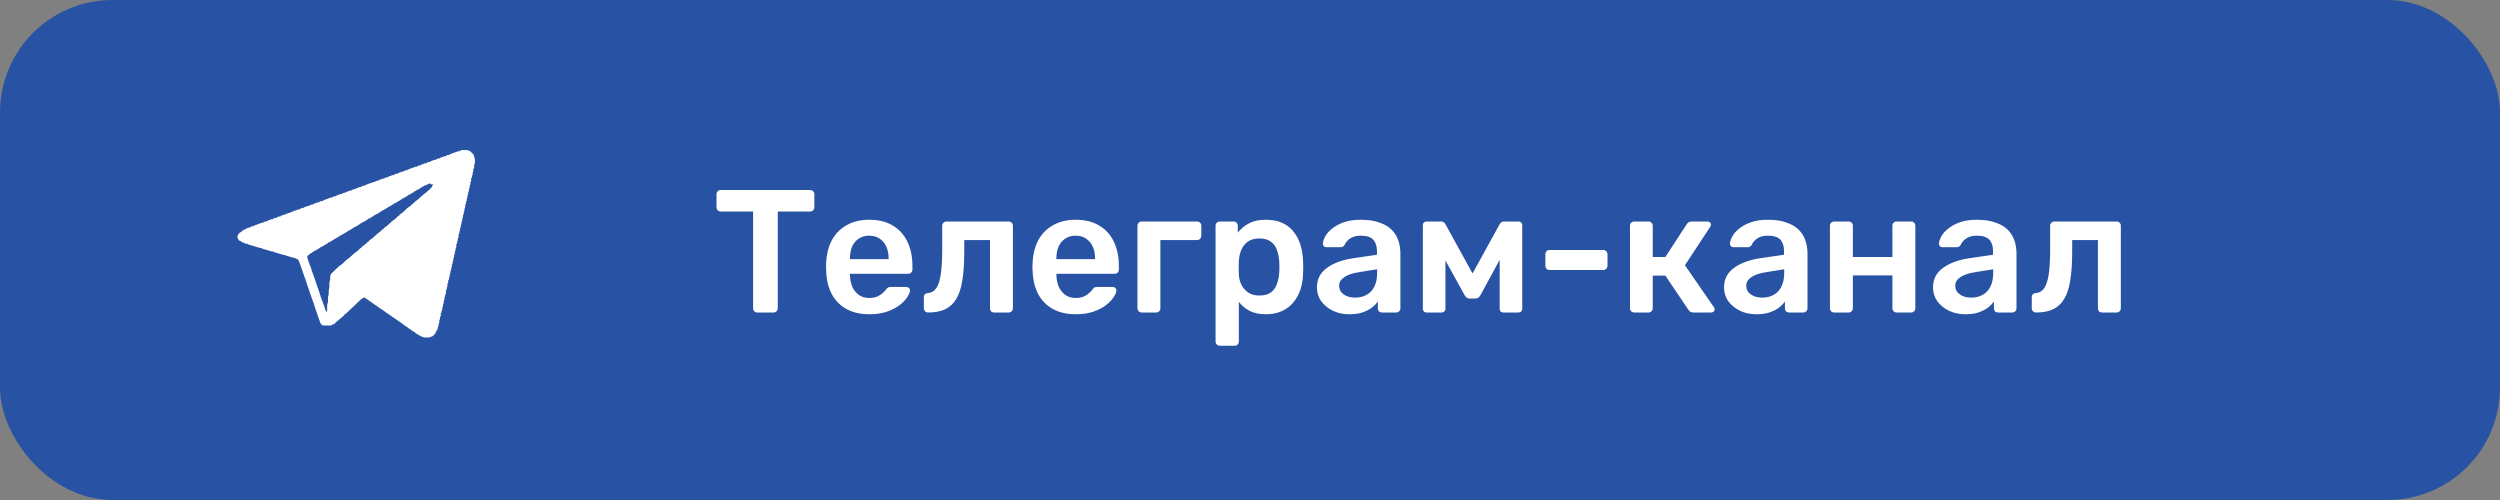 <?xml version="1.0" encoding="UTF-8"?> <svg xmlns="http://www.w3.org/2000/svg" width="200" height="40" viewBox="0 0 200 40" fill="none"><rect x="0" y="0" width="200" height="40" fill="#808080" stroke="none"/><rect width="200" height="40" rx="9" fill="#2852A3"></rect><path d="M60.584 25C60.491 25 60.411 24.967 60.346 24.902C60.281 24.837 60.248 24.757 60.248 24.664V16.922H57.658C57.565 16.922 57.485 16.889 57.42 16.824C57.355 16.759 57.322 16.679 57.322 16.586V15.55C57.322 15.447 57.355 15.363 57.42 15.298C57.485 15.233 57.565 15.2 57.658 15.2H64.798C64.901 15.2 64.985 15.233 65.05 15.298C65.115 15.363 65.148 15.447 65.148 15.55V16.586C65.148 16.679 65.115 16.759 65.05 16.824C64.985 16.889 64.901 16.922 64.798 16.922H62.222V24.664C62.222 24.757 62.189 24.837 62.124 24.902C62.059 24.967 61.975 25 61.872 25H60.584ZM69.537 25.14C68.501 25.14 67.679 24.841 67.073 24.244C66.466 23.647 66.139 22.797 66.093 21.696C66.083 21.603 66.079 21.486 66.079 21.346C66.079 21.197 66.083 21.08 66.093 20.996C66.13 20.296 66.289 19.689 66.569 19.176C66.858 18.663 67.255 18.271 67.759 18C68.263 17.72 68.855 17.58 69.537 17.58C70.293 17.58 70.927 17.739 71.441 18.056C71.954 18.364 72.341 18.798 72.603 19.358C72.864 19.909 72.995 20.548 72.995 21.276V21.57C72.995 21.663 72.962 21.743 72.897 21.808C72.831 21.873 72.747 21.906 72.645 21.906H67.997C67.997 21.906 67.997 21.92 67.997 21.948C67.997 21.976 67.997 21.999 67.997 22.018C68.006 22.345 68.067 22.648 68.179 22.928C68.3 23.199 68.473 23.418 68.697 23.586C68.93 23.754 69.205 23.838 69.523 23.838C69.784 23.838 70.003 23.801 70.181 23.726C70.358 23.642 70.503 23.549 70.615 23.446C70.727 23.343 70.806 23.259 70.853 23.194C70.937 23.082 71.002 23.017 71.049 22.998C71.105 22.97 71.184 22.956 71.287 22.956H72.491C72.584 22.956 72.659 22.984 72.715 23.04C72.78 23.096 72.808 23.166 72.799 23.25C72.789 23.399 72.71 23.581 72.561 23.796C72.421 24.011 72.215 24.221 71.945 24.426C71.674 24.631 71.333 24.804 70.923 24.944C70.521 25.075 70.059 25.14 69.537 25.14ZM67.997 20.73H71.091V20.688C71.091 20.324 71.03 20.007 70.909 19.736C70.787 19.465 70.61 19.251 70.377 19.092C70.143 18.933 69.863 18.854 69.537 18.854C69.21 18.854 68.93 18.933 68.697 19.092C68.463 19.251 68.286 19.465 68.165 19.736C68.053 20.007 67.997 20.324 67.997 20.688V20.73ZM74.257 25C74.154 25 74.07 24.967 74.005 24.902C73.939 24.837 73.907 24.753 73.907 24.65V23.782C73.907 23.577 74.014 23.465 74.229 23.446C74.509 23.427 74.733 23.297 74.901 23.054C75.069 22.811 75.19 22.438 75.265 21.934C75.339 21.421 75.377 20.758 75.377 19.946V18.056C75.377 17.963 75.409 17.883 75.475 17.818C75.54 17.753 75.624 17.72 75.727 17.72H80.697C80.79 17.72 80.869 17.753 80.935 17.818C81 17.883 81.033 17.963 81.033 18.056V24.664C81.033 24.757 81 24.837 80.935 24.902C80.869 24.967 80.79 25 80.697 25H79.535C79.432 25 79.348 24.967 79.283 24.902C79.227 24.837 79.199 24.757 79.199 24.664V19.204H77.141V20.142C77.141 21.038 77.089 21.799 76.987 22.424C76.893 23.04 76.73 23.539 76.497 23.922C76.273 24.295 75.974 24.571 75.601 24.748C75.237 24.916 74.789 25 74.257 25ZM86.052 25.14C85.016 25.14 84.195 24.841 83.588 24.244C82.981 23.647 82.655 22.797 82.608 21.696C82.599 21.603 82.594 21.486 82.594 21.346C82.594 21.197 82.599 21.08 82.608 20.996C82.645 20.296 82.804 19.689 83.084 19.176C83.374 18.663 83.77 18.271 84.274 18C84.778 17.72 85.371 17.58 86.052 17.58C86.808 17.58 87.443 17.739 87.956 18.056C88.469 18.364 88.857 18.798 89.118 19.358C89.379 19.909 89.51 20.548 89.51 21.276V21.57C89.51 21.663 89.478 21.743 89.412 21.808C89.347 21.873 89.263 21.906 89.16 21.906H84.512C84.512 21.906 84.512 21.92 84.512 21.948C84.512 21.976 84.512 21.999 84.512 22.018C84.522 22.345 84.582 22.648 84.694 22.928C84.816 23.199 84.988 23.418 85.212 23.586C85.445 23.754 85.721 23.838 86.038 23.838C86.299 23.838 86.519 23.801 86.696 23.726C86.874 23.642 87.018 23.549 87.13 23.446C87.242 23.343 87.322 23.259 87.368 23.194C87.452 23.082 87.517 23.017 87.564 22.998C87.62 22.97 87.7 22.956 87.802 22.956H89.006C89.1 22.956 89.174 22.984 89.23 23.04C89.296 23.096 89.323 23.166 89.314 23.25C89.305 23.399 89.225 23.581 89.076 23.796C88.936 24.011 88.731 24.221 88.46 24.426C88.189 24.631 87.849 24.804 87.438 24.944C87.037 25.075 86.575 25.14 86.052 25.14ZM84.512 20.73H87.606V20.688C87.606 20.324 87.546 20.007 87.424 19.736C87.303 19.465 87.126 19.251 86.892 19.092C86.659 18.933 86.379 18.854 86.052 18.854C85.725 18.854 85.445 18.933 85.212 19.092C84.979 19.251 84.802 19.465 84.68 19.736C84.568 20.007 84.512 20.324 84.512 20.688V20.73ZM91.332 25C91.239 25 91.16 24.967 91.094 24.902C91.029 24.837 90.996 24.757 90.996 24.664V18.056C90.996 17.963 91.029 17.883 91.094 17.818C91.16 17.753 91.239 17.72 91.332 17.72H95.77C95.864 17.72 95.943 17.753 96.008 17.818C96.074 17.883 96.106 17.963 96.106 18.056V18.868C96.106 18.961 96.074 19.041 96.008 19.106C95.943 19.171 95.864 19.204 95.77 19.204H92.83V24.664C92.83 24.757 92.798 24.837 92.732 24.902C92.676 24.967 92.597 25 92.494 25H91.332ZM97.581 27.66C97.487 27.66 97.408 27.627 97.343 27.562C97.277 27.497 97.245 27.417 97.245 27.324V18.056C97.245 17.963 97.277 17.883 97.343 17.818C97.408 17.753 97.487 17.72 97.581 17.72H98.687C98.789 17.72 98.869 17.753 98.925 17.818C98.99 17.883 99.023 17.963 99.023 18.056V18.616C99.247 18.317 99.541 18.07 99.905 17.874C100.269 17.678 100.721 17.58 101.263 17.58C101.757 17.58 102.187 17.659 102.551 17.818C102.915 17.977 103.218 18.205 103.461 18.504C103.703 18.793 103.89 19.139 104.021 19.54C104.151 19.941 104.226 20.385 104.245 20.87C104.254 21.029 104.259 21.192 104.259 21.36C104.259 21.528 104.254 21.696 104.245 21.864C104.235 22.331 104.165 22.765 104.035 23.166C103.904 23.558 103.713 23.903 103.461 24.202C103.218 24.491 102.915 24.72 102.551 24.888C102.187 25.056 101.757 25.14 101.263 25.14C100.759 25.14 100.329 25.051 99.975 24.874C99.62 24.687 99.331 24.445 99.107 24.146V27.324C99.107 27.417 99.074 27.497 99.009 27.562C98.953 27.627 98.873 27.66 98.771 27.66H97.581ZM100.745 23.642C101.146 23.642 101.459 23.558 101.683 23.39C101.907 23.213 102.065 22.984 102.159 22.704C102.261 22.424 102.322 22.116 102.341 21.78C102.359 21.5 102.359 21.22 102.341 20.94C102.322 20.604 102.261 20.296 102.159 20.016C102.065 19.736 101.907 19.512 101.683 19.344C101.459 19.167 101.146 19.078 100.745 19.078C100.362 19.078 100.049 19.167 99.807 19.344C99.573 19.521 99.401 19.75 99.289 20.03C99.186 20.301 99.125 20.581 99.107 20.87C99.097 21.038 99.093 21.215 99.093 21.402C99.093 21.589 99.097 21.771 99.107 21.948C99.116 22.228 99.181 22.499 99.303 22.76C99.424 23.012 99.601 23.222 99.835 23.39C100.068 23.558 100.371 23.642 100.745 23.642ZM107.944 25.14C107.459 25.14 107.02 25.047 106.628 24.86C106.236 24.664 105.924 24.407 105.69 24.09C105.466 23.763 105.354 23.399 105.354 22.998C105.354 22.345 105.616 21.827 106.138 21.444C106.67 21.052 107.37 20.791 108.238 20.66L110.156 20.38V20.086C110.156 19.694 110.058 19.391 109.862 19.176C109.666 18.961 109.33 18.854 108.854 18.854C108.518 18.854 108.243 18.924 108.028 19.064C107.823 19.195 107.669 19.372 107.566 19.596C107.492 19.717 107.384 19.778 107.244 19.778H106.138C106.036 19.778 105.956 19.75 105.9 19.694C105.854 19.638 105.83 19.563 105.83 19.47C105.84 19.321 105.9 19.139 106.012 18.924C106.124 18.709 106.302 18.504 106.544 18.308C106.787 18.103 107.1 17.93 107.482 17.79C107.865 17.65 108.327 17.58 108.868 17.58C109.456 17.58 109.951 17.655 110.352 17.804C110.763 17.944 111.09 18.135 111.332 18.378C111.575 18.621 111.752 18.905 111.864 19.232C111.976 19.559 112.032 19.904 112.032 20.268V24.664C112.032 24.757 112 24.837 111.934 24.902C111.869 24.967 111.79 25 111.696 25H110.562C110.46 25 110.376 24.967 110.31 24.902C110.254 24.837 110.226 24.757 110.226 24.664V24.118C110.105 24.295 109.942 24.463 109.736 24.622C109.531 24.771 109.279 24.897 108.98 25C108.691 25.093 108.346 25.14 107.944 25.14ZM108.42 23.81C108.747 23.81 109.041 23.74 109.302 23.6C109.573 23.46 109.783 23.245 109.932 22.956C110.091 22.657 110.17 22.284 110.17 21.836V21.542L108.77 21.766C108.22 21.85 107.809 21.985 107.538 22.172C107.268 22.359 107.132 22.587 107.132 22.858C107.132 23.063 107.193 23.241 107.314 23.39C107.445 23.53 107.608 23.637 107.804 23.712C108 23.777 108.206 23.81 108.42 23.81ZM114.136 25C114.043 25 113.968 24.972 113.912 24.916C113.856 24.86 113.828 24.79 113.828 24.706V17.986C113.828 17.911 113.856 17.851 113.912 17.804C113.978 17.748 114.043 17.72 114.108 17.72H115.284C115.443 17.72 115.564 17.799 115.648 17.958L117.804 21.878L119.96 17.958C120.044 17.799 120.166 17.72 120.324 17.72H121.486C121.57 17.72 121.64 17.748 121.696 17.804C121.752 17.851 121.78 17.911 121.78 17.986V24.706C121.78 24.79 121.752 24.86 121.696 24.916C121.64 24.972 121.566 25 121.472 25H120.268C120.175 25 120.1 24.972 120.044 24.916C119.998 24.86 119.974 24.79 119.974 24.706V19.624L120.548 19.722L118.476 23.544C118.43 23.628 118.374 23.707 118.308 23.782C118.243 23.847 118.15 23.88 118.028 23.88H117.566C117.454 23.88 117.366 23.847 117.3 23.782C117.235 23.717 117.179 23.637 117.132 23.544L115.102 19.876L115.634 19.792V24.706C115.634 24.79 115.606 24.86 115.55 24.916C115.494 24.972 115.424 25 115.34 25H114.136ZM123.966 21.598C123.863 21.598 123.779 21.565 123.714 21.5C123.658 21.435 123.63 21.355 123.63 21.262V20.338C123.63 20.245 123.658 20.165 123.714 20.1C123.779 20.035 123.863 20.002 123.966 20.002H128.264C128.357 20.002 128.437 20.035 128.502 20.1C128.567 20.165 128.6 20.245 128.6 20.338V21.262C128.6 21.355 128.567 21.435 128.502 21.5C128.437 21.565 128.357 21.598 128.264 21.598H123.966ZM130.735 25C130.641 25 130.562 24.967 130.497 24.902C130.431 24.837 130.399 24.757 130.399 24.664V18.056C130.399 17.963 130.431 17.883 130.497 17.818C130.562 17.753 130.641 17.72 130.735 17.72H131.883C131.976 17.72 132.055 17.753 132.121 17.818C132.186 17.883 132.219 17.963 132.219 18.056V20.562H133.227L134.935 17.944C134.972 17.879 135.019 17.827 135.075 17.79C135.14 17.743 135.224 17.72 135.327 17.72H136.573C136.666 17.72 136.741 17.743 136.797 17.79C136.853 17.837 136.881 17.897 136.881 17.972C136.881 18 136.871 18.033 136.853 18.07C136.843 18.098 136.829 18.126 136.811 18.154L134.795 21.22L137.105 24.566C137.151 24.622 137.175 24.683 137.175 24.748C137.175 24.823 137.147 24.883 137.091 24.93C137.035 24.977 136.965 25 136.881 25H135.467C135.373 25 135.294 24.981 135.229 24.944C135.173 24.907 135.121 24.855 135.075 24.79L133.227 22.046H132.219V24.664C132.219 24.757 132.186 24.837 132.121 24.902C132.055 24.967 131.976 25 131.883 25H130.735ZM140.511 25.14C140.025 25.14 139.587 25.047 139.195 24.86C138.803 24.664 138.49 24.407 138.257 24.09C138.033 23.763 137.921 23.399 137.921 22.998C137.921 22.345 138.182 21.827 138.705 21.444C139.237 21.052 139.937 20.791 140.805 20.66L142.723 20.38V20.086C142.723 19.694 142.625 19.391 142.429 19.176C142.233 18.961 141.897 18.854 141.421 18.854C141.085 18.854 140.809 18.924 140.595 19.064C140.389 19.195 140.235 19.372 140.133 19.596C140.058 19.717 139.951 19.778 139.811 19.778H138.705C138.602 19.778 138.523 19.75 138.467 19.694C138.42 19.638 138.397 19.563 138.397 19.47C138.406 19.321 138.467 19.139 138.579 18.924C138.691 18.709 138.868 18.504 139.111 18.308C139.353 18.103 139.666 17.93 140.049 17.79C140.431 17.65 140.893 17.58 141.435 17.58C142.023 17.58 142.517 17.655 142.919 17.804C143.329 17.944 143.656 18.135 143.899 18.378C144.141 18.621 144.319 18.905 144.431 19.232C144.543 19.559 144.599 19.904 144.599 20.268V24.664C144.599 24.757 144.566 24.837 144.501 24.902C144.435 24.967 144.356 25 144.263 25H143.129C143.026 25 142.942 24.967 142.877 24.902C142.821 24.837 142.793 24.757 142.793 24.664V24.118C142.671 24.295 142.508 24.463 142.303 24.622C142.097 24.771 141.845 24.897 141.547 25C141.257 25.093 140.912 25.14 140.511 25.14ZM140.987 23.81C141.313 23.81 141.607 23.74 141.869 23.6C142.139 23.46 142.349 23.245 142.499 22.956C142.657 22.657 142.737 22.284 142.737 21.836V21.542L141.337 21.766C140.786 21.85 140.375 21.985 140.105 22.172C139.834 22.359 139.699 22.587 139.699 22.858C139.699 23.063 139.759 23.241 139.881 23.39C140.011 23.53 140.175 23.637 140.371 23.712C140.567 23.777 140.772 23.81 140.987 23.81ZM146.731 25C146.637 25 146.558 24.967 146.493 24.902C146.427 24.837 146.395 24.757 146.395 24.664V18.056C146.395 17.963 146.427 17.883 146.493 17.818C146.558 17.753 146.637 17.72 146.731 17.72H147.893C147.995 17.72 148.075 17.753 148.131 17.818C148.196 17.883 148.229 17.963 148.229 18.056V20.562H151.393V18.056C151.393 17.963 151.425 17.883 151.491 17.818C151.556 17.753 151.635 17.72 151.729 17.72H152.891C152.984 17.72 153.063 17.753 153.129 17.818C153.194 17.883 153.227 17.963 153.227 18.056V24.664C153.227 24.757 153.194 24.837 153.129 24.902C153.063 24.967 152.984 25 152.891 25H151.729C151.635 25 151.556 24.967 151.491 24.902C151.425 24.837 151.393 24.757 151.393 24.664V22.032H148.229V24.664C148.229 24.757 148.196 24.837 148.131 24.902C148.075 24.967 147.995 25 147.893 25H146.731ZM157.231 25.14C156.746 25.14 156.307 25.047 155.915 24.86C155.523 24.664 155.211 24.407 154.977 24.09C154.753 23.763 154.641 23.399 154.641 22.998C154.641 22.345 154.903 21.827 155.425 21.444C155.957 21.052 156.657 20.791 157.525 20.66L159.443 20.38V20.086C159.443 19.694 159.345 19.391 159.149 19.176C158.953 18.961 158.617 18.854 158.141 18.854C157.805 18.854 157.53 18.924 157.315 19.064C157.11 19.195 156.956 19.372 156.853 19.596C156.779 19.717 156.671 19.778 156.531 19.778H155.425C155.323 19.778 155.243 19.75 155.187 19.694C155.141 19.638 155.117 19.563 155.117 19.47C155.127 19.321 155.187 19.139 155.299 18.924C155.411 18.709 155.589 18.504 155.831 18.308C156.074 18.103 156.387 17.93 156.769 17.79C157.152 17.65 157.614 17.58 158.155 17.58C158.743 17.58 159.238 17.655 159.639 17.804C160.05 17.944 160.377 18.135 160.619 18.378C160.862 18.621 161.039 18.905 161.151 19.232C161.263 19.559 161.319 19.904 161.319 20.268V24.664C161.319 24.757 161.287 24.837 161.221 24.902C161.156 24.967 161.077 25 160.983 25H159.849C159.747 25 159.663 24.967 159.597 24.902C159.541 24.837 159.513 24.757 159.513 24.664V24.118C159.392 24.295 159.229 24.463 159.023 24.622C158.818 24.771 158.566 24.897 158.267 25C157.978 25.093 157.633 25.14 157.231 25.14ZM157.707 23.81C158.034 23.81 158.328 23.74 158.589 23.6C158.86 23.46 159.07 23.245 159.219 22.956C159.378 22.657 159.457 22.284 159.457 21.836V21.542L158.057 21.766C157.507 21.85 157.096 21.985 156.825 22.172C156.555 22.359 156.419 22.587 156.419 22.858C156.419 23.063 156.48 23.241 156.601 23.39C156.732 23.53 156.895 23.637 157.091 23.712C157.287 23.777 157.493 23.81 157.707 23.81ZM162.891 25C162.789 25 162.705 24.967 162.639 24.902C162.574 24.837 162.541 24.753 162.541 24.65V23.782C162.541 23.577 162.649 23.465 162.863 23.446C163.143 23.427 163.367 23.297 163.535 23.054C163.703 22.811 163.825 22.438 163.899 21.934C163.974 21.421 164.011 20.758 164.011 19.946V18.056C164.011 17.963 164.044 17.883 164.109 17.818C164.175 17.753 164.259 17.72 164.361 17.72H169.331C169.425 17.72 169.504 17.753 169.569 17.818C169.635 17.883 169.667 17.963 169.667 18.056V24.664C169.667 24.757 169.635 24.837 169.569 24.902C169.504 24.967 169.425 25 169.331 25H168.169C168.067 25 167.983 24.967 167.917 24.902C167.861 24.837 167.833 24.757 167.833 24.664V19.204H165.775V20.142C165.775 21.038 165.724 21.799 165.621 22.424C165.528 23.04 165.365 23.539 165.131 23.922C164.907 24.295 164.609 24.571 164.235 24.748C163.871 24.916 163.423 25 162.891 25Z" fill="white"></path><path fill-rule="evenodd" clip-rule="evenodd" d="M34.553 14.968L34.486 15.026L34.37 15.128C34.37 15.211 34.39 15.192 34.309 15.192L34.248 15.244L34.193 15.301L34.132 15.365L33.779 15.635C33.779 15.711 33.799 15.699 33.717 15.692L33.656 15.75L33.595 15.808L33.541 15.865L33.479 15.923L33.126 16.192C33.126 16.276 33.146 16.256 33.065 16.256L33.004 16.308L32.942 16.365L32.881 16.43L32.528 16.692L32.473 16.756L32.412 16.814L32.351 16.872L32.29 16.936L31.936 17.199C31.936 17.282 31.963 17.263 31.875 17.263L31.814 17.32L31.76 17.372L31.698 17.43L31.637 17.494L31.284 17.756C31.284 17.84 31.304 17.82 31.223 17.82L31.161 17.878L31.107 17.936L31.046 17.994L30.692 18.263C30.692 18.346 30.713 18.327 30.631 18.327L30.57 18.385L30.509 18.436L30.448 18.5L30.101 18.769C30.101 18.846 30.121 18.827 30.04 18.827L29.979 18.885L29.917 18.942L29.856 19.006L29.503 19.269C29.503 19.353 29.53 19.333 29.442 19.333L29.38 19.391L29.326 19.442L29.265 19.506L28.911 19.776C28.911 19.859 28.932 19.84 28.85 19.84L28.789 19.891L28.728 19.949L28.673 20.006L28.612 20.064L28.259 20.333L28.198 20.397L28.136 20.455L28.075 20.506L28.014 20.57L27.66 20.833L27.606 20.897L27.545 20.955L27.484 21.013L27.422 21.077L27.069 21.34C27.069 21.423 27.096 21.404 27.008 21.404L26.947 21.462L26.892 21.513L26.831 21.577L26.539 21.853L26.478 21.91V21.955L26.423 22.045L26.416 22.34L26.349 22.622V22.994L26.301 23.212L26.294 23.558L26.24 23.776V24.135L26.172 24.423V24.795C26.165 24.981 26.199 24.878 26.09 24.917L26.056 24.833L26.009 24.744L25.995 24.667L25.947 24.57L25.941 24.494L25.893 24.404L25.879 24.327L25.832 24.231L25.825 24.154L25.771 24.064L25.764 23.987L25.703 23.923V23.859V23.814L25.648 23.756V23.692V23.647L25.587 23.59V23.519L25.573 23.442L25.526 23.353L25.519 23.276L25.472 23.186L25.458 23.109L25.41 23.013L25.404 22.936L25.349 22.846L25.342 22.769L25.295 22.673L25.281 22.596L25.234 22.506L25.227 22.43L25.179 22.333L25.166 22.256L25.118 22.167L25.111 22.09L25.057 21.994L25.05 21.917L24.996 21.853V21.788L24.989 21.744L24.934 21.686V21.615L24.921 21.545L24.873 21.449L24.866 21.372L24.812 21.282V21.237L24.758 21.18V21.115V21.07L24.697 21.013V20.949V20.904L24.635 20.846V20.782L24.642 20.718L24.574 20.615L24.581 20.532L24.635 20.442L24.751 20.346L24.819 20.282L24.934 20.237L24.996 20.173L25.111 20.122C25.111 20.038 25.091 20.064 25.179 20.064H25.22L25.288 20L25.404 19.955L25.472 19.891L25.587 19.846C25.587 19.763 25.567 19.782 25.648 19.782H25.696L25.764 19.718L25.879 19.673L25.941 19.609L26.063 19.564L26.124 19.5L26.24 19.455C26.24 19.372 26.219 19.391 26.308 19.391H26.355L26.416 19.327L26.532 19.282L26.6 19.218L26.716 19.173C26.716 19.09 26.695 19.109 26.777 19.109H26.824L26.892 19.045L27.008 19L27.069 18.936L27.191 18.891C27.191 18.808 27.164 18.833 27.253 18.827H27.3L27.368 18.763L27.484 18.718L27.545 18.66L27.66 18.609L27.728 18.551L27.844 18.5C27.844 18.417 27.824 18.442 27.912 18.442L27.953 18.436L28.021 18.378L28.136 18.327L28.198 18.269L28.32 18.218C28.32 18.141 28.293 18.16 28.381 18.16H28.429L28.497 18.096L28.612 18.051L28.673 17.987L28.789 17.942C28.789 17.859 28.768 17.878 28.857 17.878L28.973 17.833C28.973 17.75 28.952 17.769 29.04 17.769H29.081L29.149 17.705L29.265 17.66L29.326 17.596L29.442 17.551C29.442 17.468 29.421 17.487 29.509 17.487H29.557L29.625 17.423L29.741 17.378L29.802 17.314L29.917 17.269C29.917 17.186 29.897 17.205 29.985 17.205H30.026L30.094 17.141L30.21 17.096L30.278 17.032L30.393 16.987L30.454 16.923L30.57 16.878C30.57 16.795 30.55 16.814 30.638 16.814H30.686L30.753 16.75L30.869 16.705L30.93 16.647L31.046 16.596C31.046 16.513 31.025 16.538 31.114 16.538L31.161 16.532L31.223 16.474L31.338 16.423L31.406 16.365L31.522 16.32C31.522 16.237 31.501 16.256 31.583 16.256H31.63L31.698 16.199L31.766 16.147H31.814L31.882 16.083L31.997 16.038L32.059 15.974L32.174 15.93C32.174 15.846 32.154 15.865 32.242 15.865H32.283L32.351 15.801L32.467 15.756L32.535 15.692L32.65 15.647C32.65 15.564 32.63 15.583 32.711 15.583H32.759L32.827 15.519L32.942 15.474L33.004 15.41L33.126 15.365C33.126 15.282 33.099 15.308 33.187 15.301L33.303 15.256C33.303 15.173 33.282 15.192 33.371 15.192H33.418L33.479 15.128L33.595 15.083L33.663 15.019L33.779 14.974C33.779 14.891 33.758 14.91 33.846 14.917L33.887 14.91L33.955 14.853L34.112 14.795L34.2 14.744H34.248C34.329 14.686 34.363 14.615 34.486 14.744L34.594 14.75C34.683 14.801 34.689 14.756 34.608 14.82L34.553 14.968ZM36.817 12.064L36.749 12.058C36.749 12.141 36.77 12.115 36.661 12.103L36.579 12.115L36.491 12.167L36.416 12.18L36.321 12.224H36.28L36.192 12.276L36.11 12.289L36.022 12.333L35.981 12.34C35.981 12.423 35.995 12.391 35.893 12.385L35.811 12.397L35.723 12.449H35.675C35.675 12.532 35.696 12.506 35.594 12.494L35.512 12.506L35.424 12.558L35.342 12.57L35.254 12.615H35.206C35.206 12.699 35.227 12.673 35.118 12.667L35.043 12.68L34.955 12.724H34.907C34.907 12.814 34.927 12.782 34.819 12.776L34.737 12.789L34.649 12.833L34.574 12.846L34.486 12.897H34.438C34.438 12.981 34.452 12.955 34.35 12.949L34.268 12.955L34.18 13.006H34.139C34.139 13.096 34.152 13.064 34.05 13.058L33.969 13.07L33.88 13.115L33.799 13.128L33.711 13.18H33.663C33.663 13.263 33.683 13.231 33.581 13.224L33.5 13.237L33.411 13.289H33.364C33.364 13.372 33.384 13.346 33.276 13.34L33.201 13.346L33.112 13.397L33.031 13.41L32.942 13.455H32.895L32.806 13.506L32.732 13.519L32.643 13.57H32.596C32.596 13.654 32.616 13.622 32.507 13.615L32.426 13.628L32.337 13.68H32.29C32.29 13.763 32.31 13.737 32.208 13.724L32.127 13.737L32.038 13.789L31.957 13.801L31.868 13.846H31.828C31.828 13.936 31.841 13.904 31.739 13.897L31.658 13.91L31.569 13.955H31.522C31.522 14.045 31.542 14.019 31.433 14.006L31.352 14.019L31.27 14.07L31.189 14.077L31.1 14.128H31.053C31.053 14.211 31.073 14.186 30.964 14.18L30.889 14.186L30.801 14.237H30.753C30.753 14.327 30.774 14.295 30.665 14.289L30.584 14.301L30.495 14.346L30.42 14.359L30.332 14.41H30.284C30.284 14.494 30.298 14.461 30.196 14.455L30.114 14.468L30.026 14.519H29.979C29.979 14.603 29.999 14.577 29.897 14.57L29.815 14.577L29.727 14.628L29.645 14.641L29.557 14.686L29.509 14.692L29.428 14.737L29.346 14.75L29.258 14.801H29.21C29.21 14.885 29.231 14.859 29.122 14.846L29.047 14.859L28.959 14.91H28.911C28.911 14.994 28.932 14.968 28.823 14.955L28.741 14.968L28.653 15.019L28.578 15.032L28.49 15.077H28.442C28.442 15.167 28.463 15.135 28.354 15.128L28.272 15.141L28.184 15.192H28.143C28.143 15.276 28.157 15.25 28.055 15.237L27.973 15.25L27.885 15.301L27.803 15.308L27.715 15.359H27.667C27.667 15.442 27.688 15.417 27.586 15.41L27.504 15.423L27.416 15.468H27.368C27.368 15.558 27.389 15.526 27.28 15.519L27.198 15.532L27.117 15.577L27.035 15.59L26.947 15.641H26.899C26.899 15.724 26.919 15.692 26.811 15.692L26.736 15.699L26.648 15.75H26.6C26.6 15.833 26.614 15.808 26.512 15.801L26.43 15.808L26.342 15.859L26.26 15.872L26.172 15.923H26.131L26.043 15.968L25.961 15.981L25.873 16.032H25.832C25.832 16.115 25.845 16.09 25.744 16.077L25.662 16.09L25.573 16.141H25.526C25.526 16.224 25.546 16.199 25.438 16.192L25.356 16.199L25.268 16.25L25.193 16.263L25.105 16.308L25.057 16.314C25.057 16.397 25.077 16.365 24.968 16.359L24.894 16.372L24.805 16.423H24.758C24.758 16.506 24.778 16.481 24.669 16.468L24.588 16.481L24.5 16.532L24.425 16.545L24.336 16.59H24.289C24.289 16.673 24.302 16.647 24.2 16.641L24.119 16.654L24.03 16.699H23.99C23.99 16.788 24.003 16.756 23.901 16.75L23.82 16.763L23.731 16.814L23.65 16.82L23.561 16.872H23.521L23.432 16.923L23.351 16.936L23.262 16.981H23.215C23.215 17.064 23.235 17.038 23.133 17.032L23.052 17.045L22.963 17.09H22.916C22.916 17.18 22.936 17.154 22.827 17.141L22.752 17.154L22.664 17.205L22.582 17.212L22.494 17.263H22.447C22.447 17.346 22.467 17.32 22.365 17.314L22.283 17.327L22.195 17.372H22.147C22.147 17.462 22.168 17.43 22.059 17.423L21.977 17.436L21.896 17.481H21.848C21.848 17.57 21.869 17.545 21.76 17.532L21.678 17.545L21.59 17.596L21.515 17.603L21.427 17.654H21.379C21.379 17.737 21.393 17.712 21.291 17.705L21.209 17.718L21.121 17.763H21.073C21.073 17.853 21.094 17.82 20.992 17.814L20.91 17.827L20.822 17.872L20.74 17.885L20.652 17.936H20.611L20.523 17.987L20.441 17.994L20.353 18.045H20.305C20.305 18.128 20.326 18.103 20.224 18.096L20.142 18.109L20.054 18.154H20.006C20.006 18.244 20.026 18.212 19.924 18.205L19.843 18.218L19.761 18.269H19.714L19.646 18.327H19.605L19.53 18.391L19.415 18.436L19.354 18.494L19.292 18.551C19.129 18.647 19.15 18.615 19.061 18.769L19 18.846V19.038L19.054 19.115C19.156 19.295 19.041 19.18 19.224 19.282C19.313 19.276 19.292 19.256 19.292 19.34L19.571 19.449L19.659 19.5L19.741 19.513C19.85 19.5 19.836 19.468 19.836 19.558L19.918 19.564L20.02 19.609L20.101 19.622L20.203 19.667L20.278 19.673L20.38 19.718L20.462 19.731L20.564 19.776L20.645 19.782L20.747 19.827L20.829 19.84H20.897L20.965 19.891L21.046 19.904L21.148 19.949L21.23 19.955L21.325 20L21.406 20.013L21.508 20.058L21.59 20.064L21.692 20.109L21.773 20.122L21.848 20.115L21.91 20.173L21.991 20.18L22.093 20.224L22.175 20.237L22.277 20.282L22.358 20.288L22.467 20.333L22.542 20.346L22.644 20.391L22.725 20.397H22.793L22.868 20.449L22.95 20.462L23.052 20.506L23.133 20.513L23.235 20.558L23.317 20.57L23.419 20.615L23.5 20.622H23.568L23.636 20.673H23.677L23.759 20.731H23.799L23.867 20.788L23.928 20.936L23.976 21.026L23.99 21.103L24.037 21.199L24.051 21.269L24.098 21.365L24.105 21.442L24.153 21.532L24.166 21.609L24.214 21.705L24.221 21.782L24.275 21.878L24.282 21.949L24.329 22.045L24.343 22.122L24.391 22.212L24.398 22.295L24.459 22.359V22.417V22.462L24.513 22.526V22.59L24.527 22.667L24.574 22.756L24.581 22.833L24.635 22.93L24.642 23.006L24.69 23.096L24.703 23.173L24.751 23.269L24.758 23.346L24.805 23.436L24.819 23.513L24.866 23.609L24.873 23.686L24.928 23.776L24.934 23.853L24.982 23.949L24.996 24.026L25.043 24.115L25.05 24.192L25.111 24.256V24.32V24.365L25.166 24.43V24.494L25.179 24.57L25.227 24.66L25.234 24.737L25.288 24.833L25.295 24.904L25.342 25L25.356 25.077L25.404 25.173L25.41 25.244L25.458 25.34L25.472 25.417L25.519 25.513L25.533 25.59L25.58 25.68L25.587 25.756L25.642 25.833V25.878L25.703 25.936L25.764 25.994L25.832 26.045L25.907 26.032L26.355 26.045H26.464L26.552 26L26.593 25.994C26.593 25.917 26.573 25.942 26.661 25.936H26.709L26.777 25.885L26.831 25.82L27.545 25.218C27.545 25.135 27.518 25.154 27.606 25.154L27.66 25.096L27.722 25.045L27.783 24.987L27.844 24.93L27.898 24.872L27.96 24.82L28.021 24.763L28.082 24.705L28.136 24.654L28.198 24.596L28.259 24.538L28.32 24.487L28.374 24.43L28.435 24.372L28.497 24.308C28.66 24.167 29.006 23.756 29.204 23.808L29.265 23.865L29.326 23.93L29.442 23.974L29.503 24.038L29.564 24.096L29.679 24.141L29.741 24.205L29.802 24.263L29.917 24.308L29.979 24.378L30.155 24.474L30.216 24.545L30.393 24.641L30.454 24.712L30.563 24.763L30.631 24.82C30.713 24.82 30.692 24.801 30.692 24.878L30.808 24.93L30.869 24.987L30.93 25.045L31.046 25.096L31.107 25.16L31.284 25.263L31.345 25.327L31.522 25.43L31.583 25.494L31.692 25.545L31.76 25.603C31.841 25.603 31.821 25.583 31.821 25.66L31.93 25.712L31.997 25.769C32.079 25.769 32.059 25.75 32.059 25.827L32.167 25.878L32.235 25.936L32.297 25.994L32.405 26.045L32.467 26.115L32.643 26.212L32.705 26.282L32.881 26.378L32.949 26.449L33.058 26.5L33.119 26.551C33.208 26.551 33.187 26.532 33.187 26.615L33.296 26.667L33.357 26.724L33.432 26.776H33.473C33.561 26.782 33.541 26.756 33.541 26.84L33.656 26.885L33.738 26.936L33.812 26.949L33.914 26.994L34.363 27L34.431 26.949L34.492 26.942L34.608 26.897L34.669 26.833L34.73 26.782L34.785 26.724L34.846 26.66V26.615C34.846 26.532 34.825 26.551 34.907 26.551V26.513C34.9 26.423 34.88 26.436 34.961 26.436L34.968 26.397L35.016 26.308L35.023 26.173L35.084 26.064V25.949L35.145 25.82L35.138 25.705L35.145 25.622L35.199 25.526V25.397L35.261 25.269L35.267 25.173L35.254 25.077L35.322 25V24.885L35.383 24.756V24.609L35.444 24.487L35.437 24.372L35.498 24.244V24.096L35.56 23.968L35.553 23.859L35.56 23.776L35.614 23.68V23.583L35.675 23.462L35.682 23.327L35.668 23.231L35.743 23.154L35.736 23.038L35.797 22.91L35.791 22.795L35.797 22.712L35.852 22.622L35.859 22.545L35.845 22.449L35.92 22.365L35.913 22.25L35.974 22.122V21.981L36.035 21.853V21.699L36.097 21.577L36.09 21.468L36.151 21.34V21.192L36.212 21.064L36.205 20.949L36.267 20.827V20.68L36.328 20.551V20.404L36.389 20.276V20.128L36.45 20.006L36.443 19.891L36.505 19.763L36.511 19.635L36.498 19.538L36.572 19.462L36.566 19.346L36.627 19.218L36.62 19.103L36.681 18.981L36.688 18.853L36.674 18.756L36.749 18.673L36.742 18.558L36.804 18.43V18.282L36.865 18.154L36.858 18.045L36.919 17.917V17.769L36.98 17.647V17.5L37.041 17.372V17.224L37.103 17.096L37.096 16.987L37.157 16.859V16.712L37.218 16.583V16.468L37.225 16.385L37.273 16.288L37.279 16.16L37.341 16.038L37.334 15.923L37.395 15.795V15.654L37.456 15.526V15.378L37.517 15.25V15.135L37.572 15.013V14.865L37.633 14.737V14.59L37.694 14.461V14.372L37.687 14.276L37.755 14.199V14.083L37.816 13.955V13.808L37.871 13.68L37.864 13.551L37.939 13.404L37.925 13.218L38 13.006L37.986 12.686L37.932 12.551V12.461L37.878 12.385L37.871 12.34L37.803 12.282L37.694 12.173L37.633 12.115L37.565 12.058L37.483 12.051L37.381 12.006L36.926 12L36.817 12.064Z" fill="white"></path></svg> 